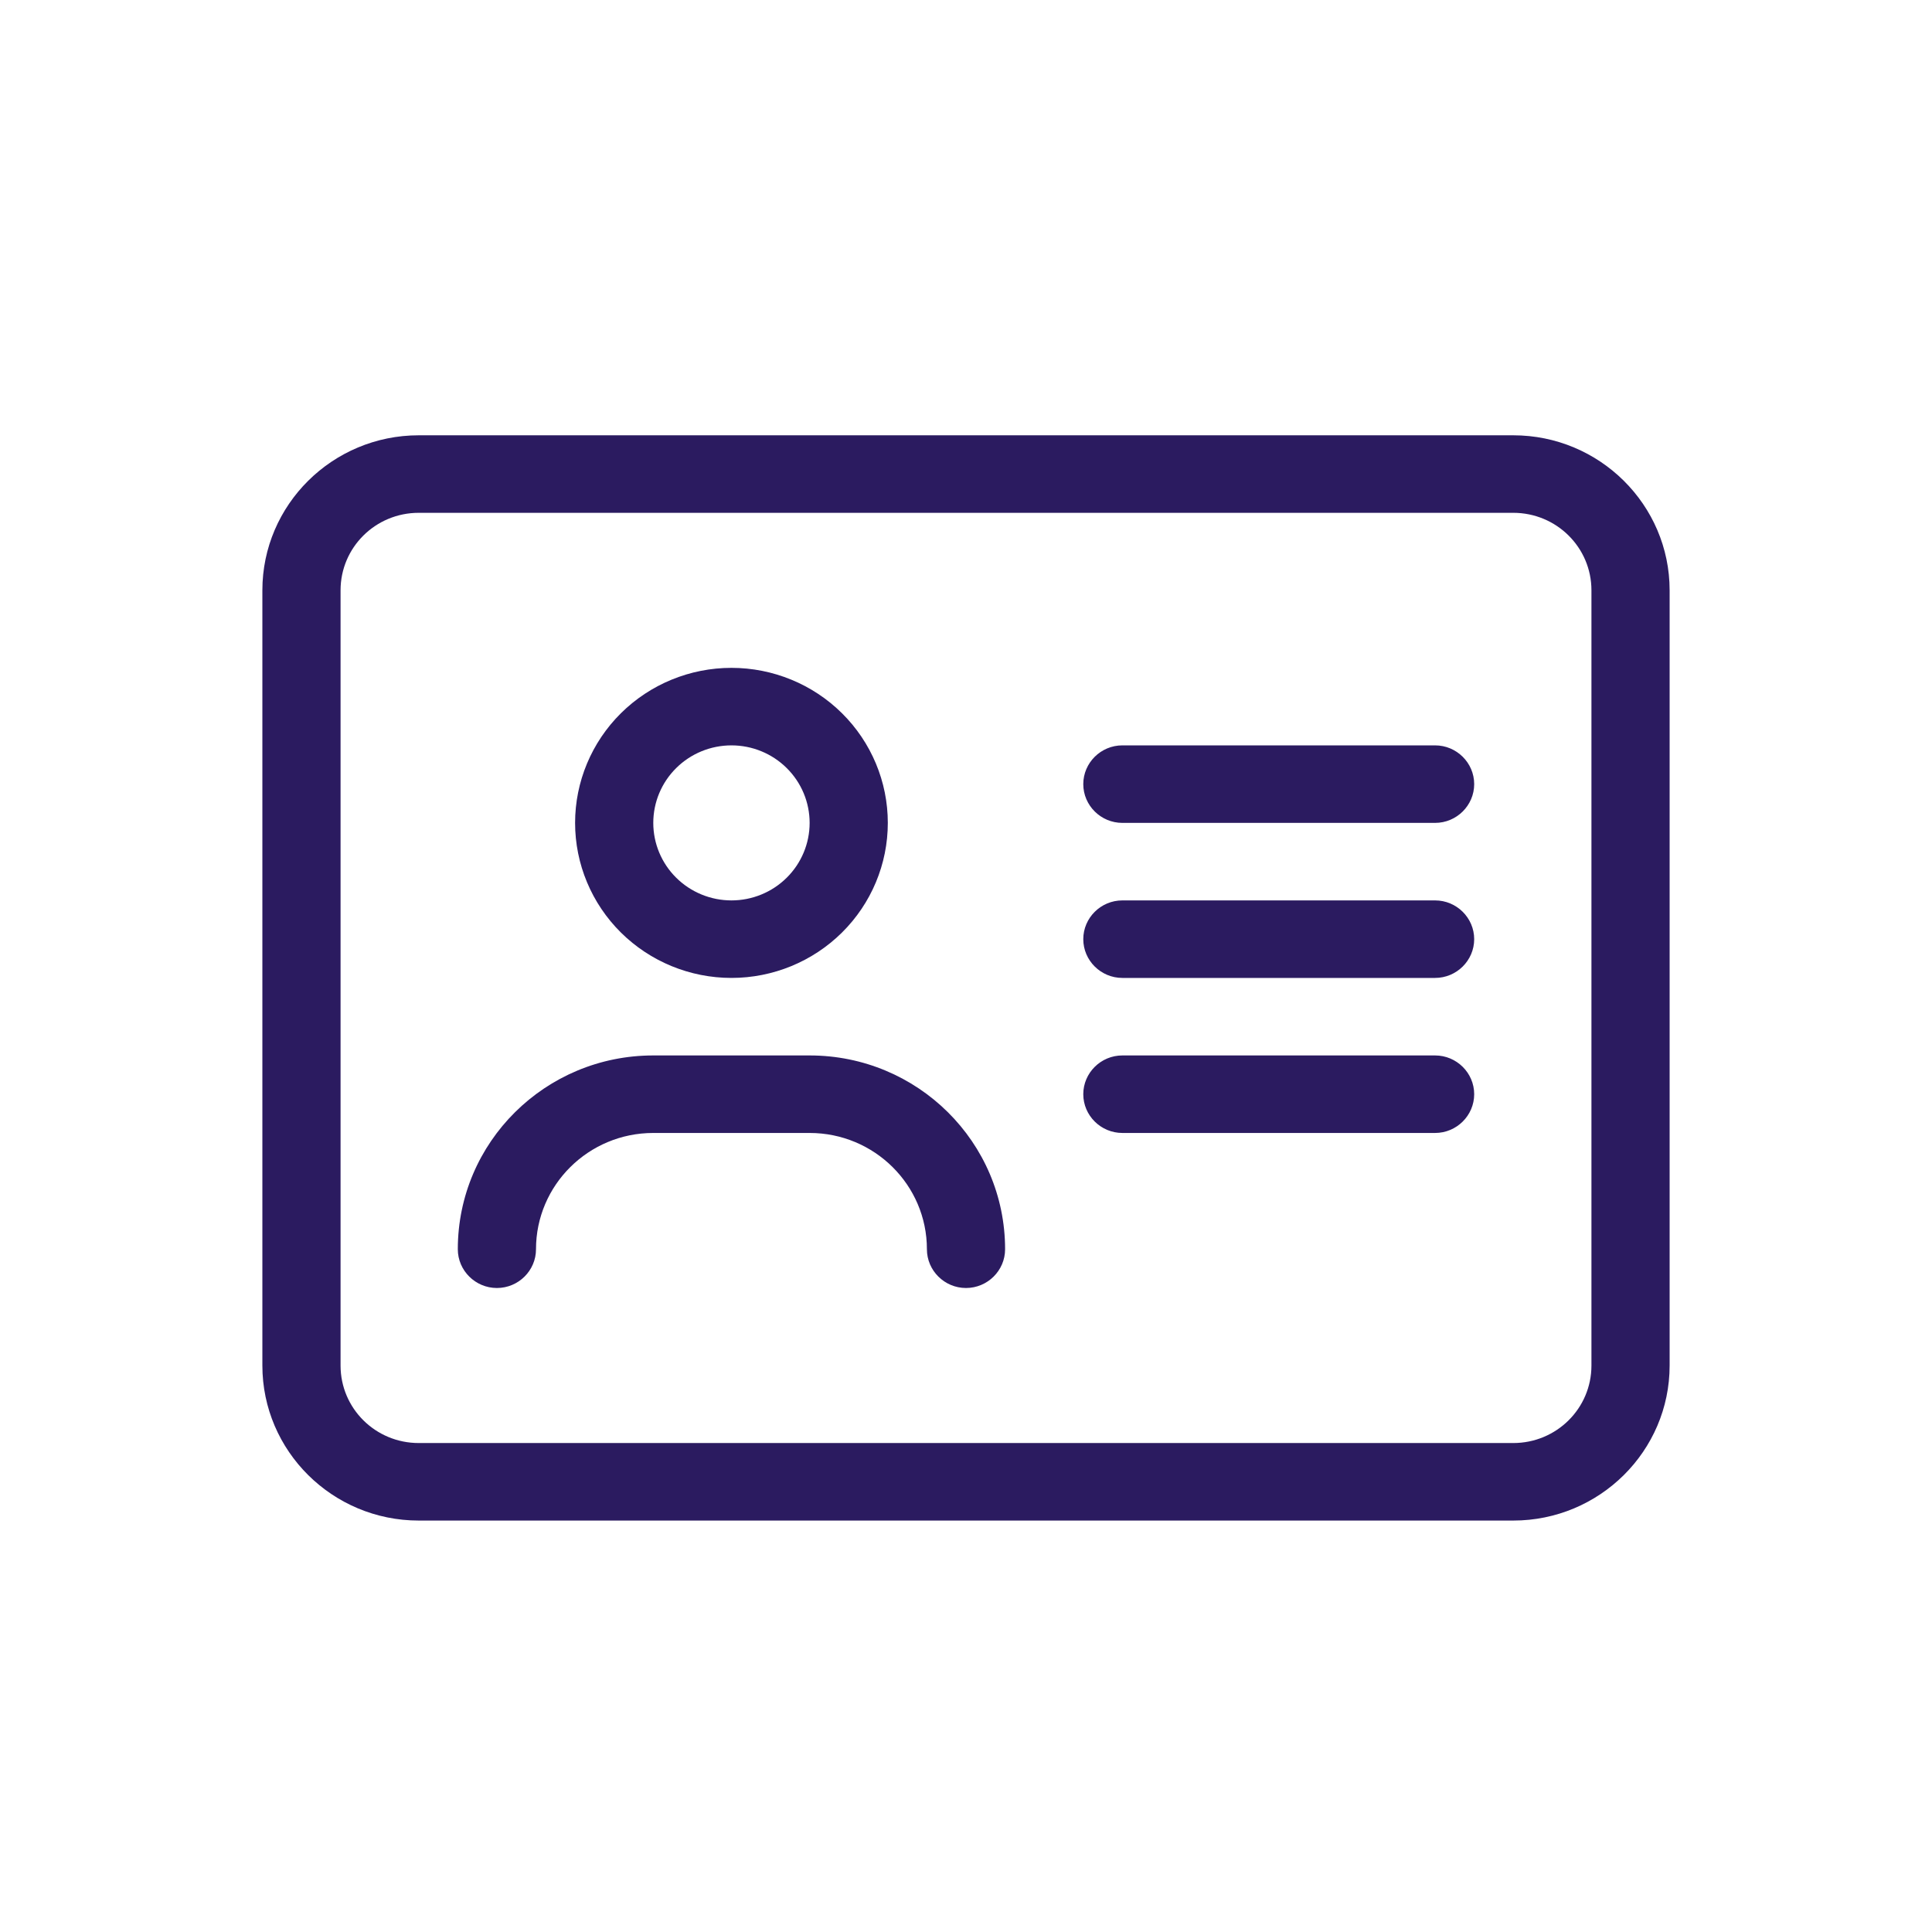 <svg width="81" height="81" viewBox="0 0 81 81" fill="none" xmlns="http://www.w3.org/2000/svg">
<path d="M63.444 21.5C65.257 21.5 66.722 22.952 66.722 24.75V57.25C66.722 59.048 65.257 60.5 63.444 60.5H17.556C15.742 60.5 14.278 59.048 14.278 57.25V24.75C14.278 22.952 15.742 21.5 17.556 21.5H63.444ZM17.556 18.25C13.94 18.25 11 21.165 11 24.75V57.25C11 60.835 13.94 63.75 17.556 63.75H63.444C67.06 63.75 70 60.835 70 57.25V24.75C70 21.165 67.06 18.25 63.444 18.25H17.556ZM27.389 34.5C27.389 33.638 27.734 32.811 28.349 32.202C28.964 31.592 29.797 31.25 30.667 31.25C31.536 31.25 32.37 31.592 32.984 32.202C33.599 32.811 33.944 33.638 33.944 34.5C33.944 35.362 33.599 36.189 32.984 36.798C32.37 37.408 31.536 37.75 30.667 37.75C29.797 37.75 28.964 37.408 28.349 36.798C27.734 36.189 27.389 35.362 27.389 34.5ZM37.222 34.5C37.222 32.776 36.532 31.123 35.302 29.904C34.073 28.685 32.405 28 30.667 28C28.928 28 27.261 28.685 26.031 29.904C24.802 31.123 24.111 32.776 24.111 34.5C24.111 36.224 24.802 37.877 26.031 39.096C27.261 40.315 28.928 41 30.667 41C32.405 41 34.073 40.315 35.302 39.096C36.532 37.877 37.222 36.224 37.222 34.5ZM22.472 52.375C22.472 49.684 24.674 47.5 27.389 47.5H33.944C36.659 47.5 38.861 49.684 38.861 52.375C38.861 53.269 39.599 54 40.5 54C41.401 54 42.139 53.269 42.139 52.375C42.139 47.886 38.472 44.25 33.944 44.25H27.389C22.861 44.25 19.194 47.886 19.194 52.375C19.194 53.269 19.932 54 20.833 54C21.735 54 22.472 53.269 22.472 52.375ZM47.056 31.25C46.154 31.25 45.417 31.981 45.417 32.875C45.417 33.769 46.154 34.5 47.056 34.5H60.167C61.068 34.5 61.806 33.769 61.806 32.875C61.806 31.981 61.068 31.25 60.167 31.25H47.056ZM47.056 37.75C46.154 37.75 45.417 38.481 45.417 39.375C45.417 40.269 46.154 41 47.056 41H60.167C61.068 41 61.806 40.269 61.806 39.375C61.806 38.481 61.068 37.75 60.167 37.75H47.056ZM47.056 44.25C46.154 44.25 45.417 44.981 45.417 45.875C45.417 46.769 46.154 47.5 47.056 47.5H60.167C61.068 47.5 61.806 46.769 61.806 45.875C61.806 44.981 61.068 44.25 60.167 44.25H47.056Z" fill="#2B1B60"/>
</svg>
